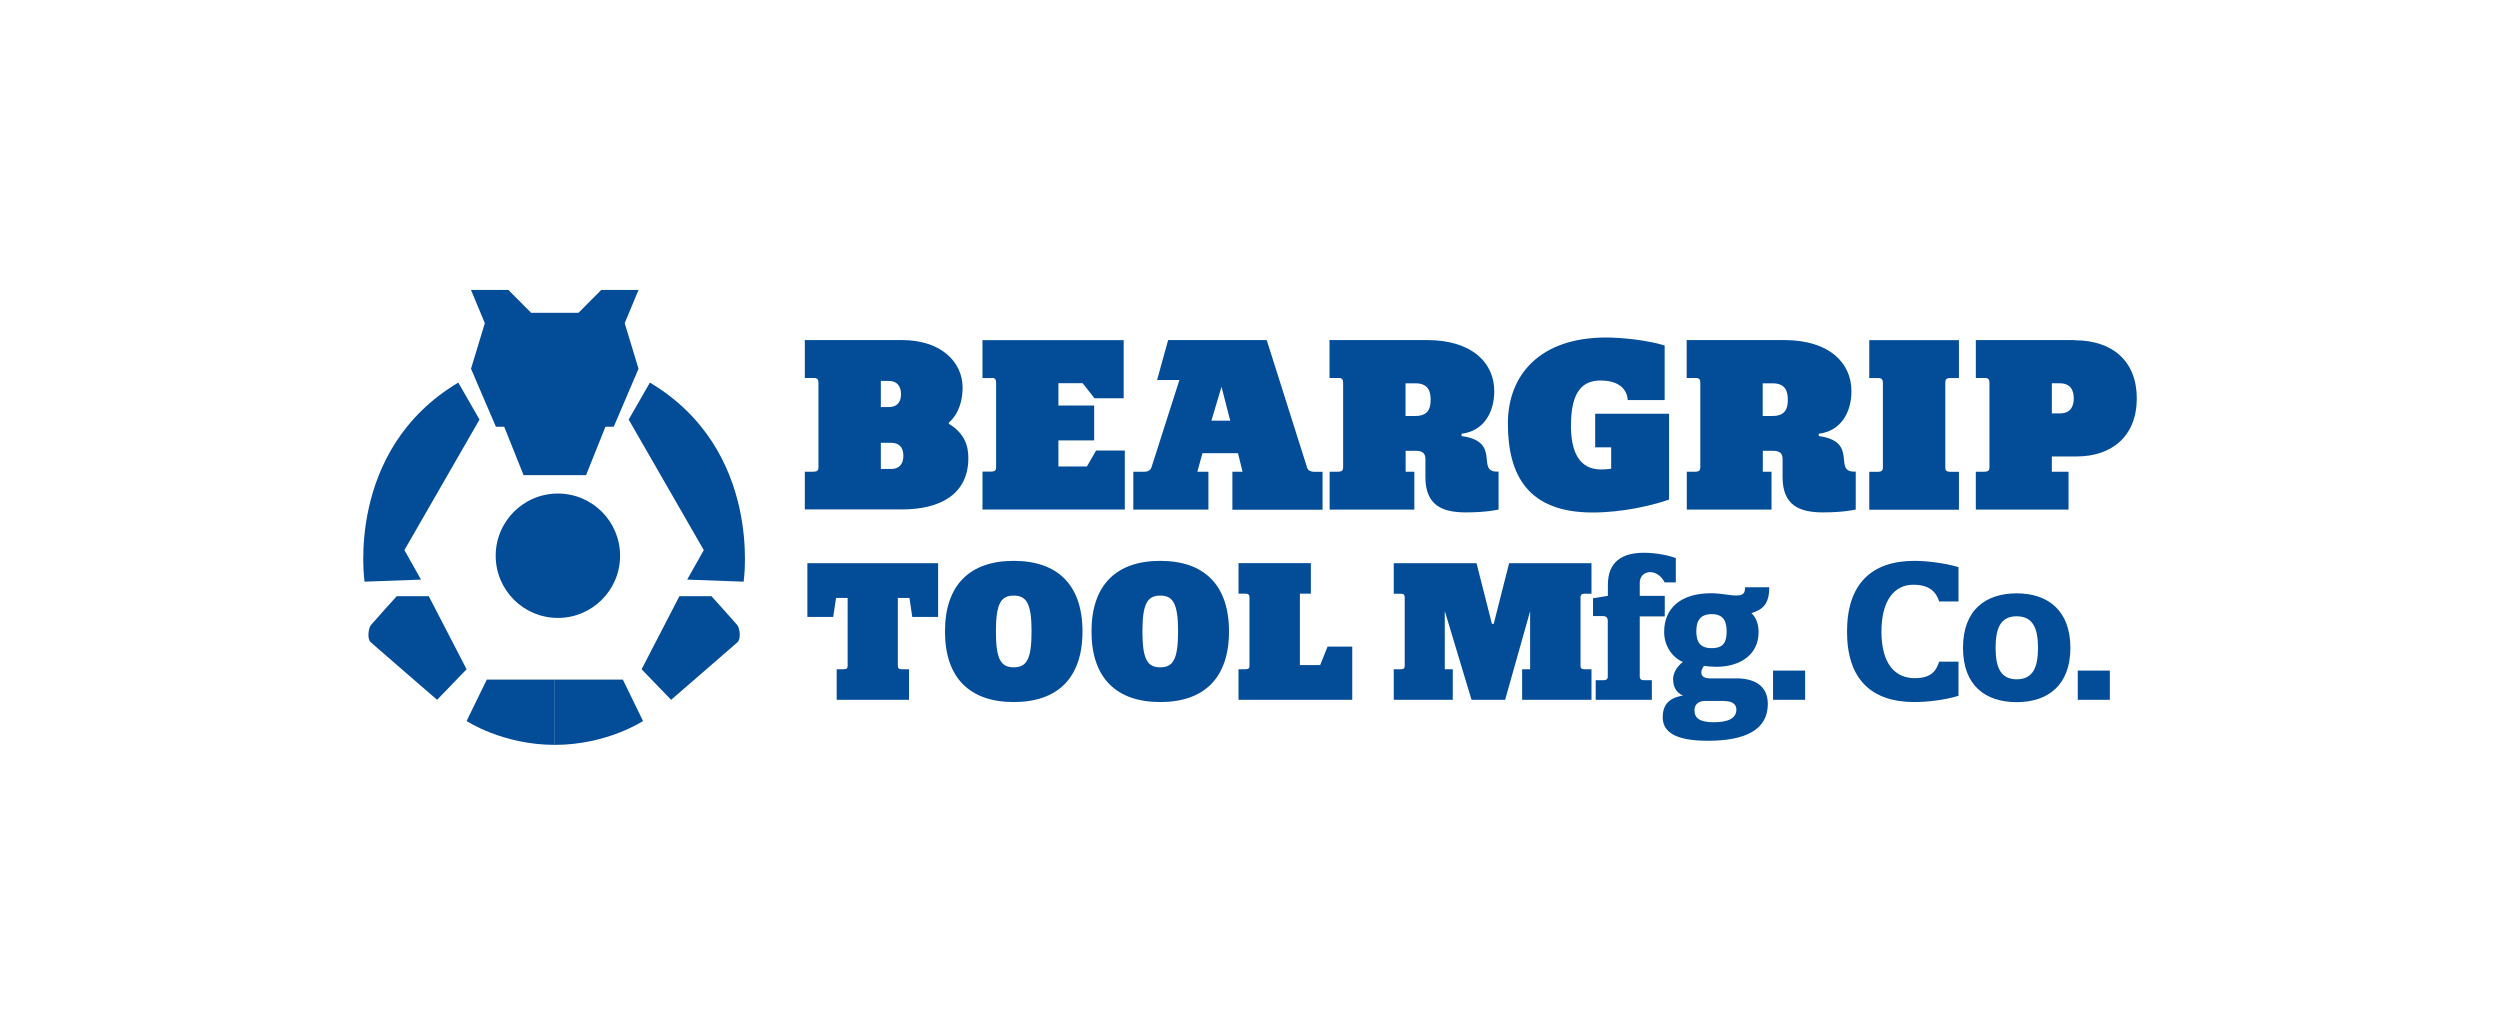 <?xml version="1.0" encoding="UTF-8"?>
<svg id="Laag_1" data-name="Laag 1" xmlns="http://www.w3.org/2000/svg" viewBox="0 0 244 101">
  <defs>
    <style>
      .cls-1 {
        fill: #034c97;
      }
    </style>
  </defs>
  <polygon class="cls-1" points="53.93 46.37 51.1 46.37 49.21 41.65 48.4 41.65 45.97 35.99 47.32 31.54 45.97 28.3 49.62 28.3 51.84 30.53 53.93 30.53 54.37 30.53 56.46 30.53 58.68 28.3 62.32 28.3 60.97 31.54 62.32 35.99 59.9 41.65 59.09 41.65 57.2 46.37 54.37 46.37 53.93 46.37"/>
  <circle class="cls-1" cx="54.45" cy="54.24" r="6.07"/>
  <path class="cls-1" d="M44.73,37.34l2.07,3.61-7.33,12.74,1.62,2.88-5.51.2s-1.92-12.83,9.15-19.43Z"/>
  <path class="cls-1" d="M41.85,58.19h-3.13s-2.33,2.58-2.53,2.83-.4,1.31,0,1.67,6.47,5.61,6.47,5.61l2.88-2.98-3.69-7.13Z"/>
  <path class="cls-1" d="M63.43,37.34l-2.07,3.61,7.33,12.74-1.62,2.88,5.51.2s1.92-12.83-9.15-19.43Z"/>
  <path class="cls-1" d="M66.31,58.19h3.13s2.33,2.58,2.53,2.83.4,1.31,0,1.67-6.47,5.61-6.47,5.61l-2.88-2.98,3.69-7.13Z"/>
  <path class="cls-1" d="M54.15,66.33h-6.64l-1.97,4.04s3.52,2.33,8.61,2.33"/>
  <path class="cls-1" d="M54.15,66.33h6.64s1.97,4.04,1.97,4.04c0,0-3.52,2.33-8.61,2.33"/>
  <g>
    <path class="cls-1" d="M78.55,46.04h.78c.41,0,.55-.09.55-.44v-8.27c0-.28-.12-.44-.41-.44h-.92v-3.7h9.48c3.86,0,5.92,2.18,5.92,4.64,0,1.15-.32,2.53-1.35,3.42v.11c1.58.94,1.91,2.21,1.91,3.35,0,3.44-2.62,5.01-6.48,5.01h-9.48v-3.7ZM85.97,37.18v2.55h.8c.69,0,1.17-.39,1.17-1.26s-.48-1.29-1.17-1.29h-.8ZM85.97,43.22v2.55h1.03c.69,0,1.17-.41,1.17-1.29s-.48-1.26-1.17-1.26h-1.03Z"/>
    <path class="cls-1" d="M96.81,36.9h-.92v-3.7h13.78v5.67h-2.85l-1.15-1.47h-2.37v2.18h3.49v3.4h-3.49v2.55h2.78l.9-1.56h2.8v5.76h-13.89v-3.7h.78c.44,0,.55-.12.55-.44v-8.27c0-.28-.12-.44-.41-.44Z"/>
    <path class="cls-1" d="M120.28,46.04h.99l-.44-1.81h-3.47l-.5,1.81h1.08v3.7h-7.33v-3.7h1.08c.44,0,.64-.23.71-.48l2.71-8.47h-2.18l1.08-3.9h9.62l3.95,12.47c.07.23.3.39.74.39h.76v3.7h-8.8v-3.7ZM119.22,37.75l-.99,3.31h1.84l-.85-3.31Z"/>
    <path class="cls-1" d="M129.76,46.04h.78c.44,0,.55-.12.55-.44v-8.27c0-.28-.12-.44-.41-.44h-.92v-3.7h9.51c4.43,0,6.57,2.25,6.57,4.98,0,2.25-1.17,3.93-3.19,4.16v.23c3.93.53,1.38,3.47,3.45,3.47h.16v3.7s-1.12.28-3.19.28c-2.25,0-3.95-.64-3.95-3.44v-1.77c0-.57-.3-.8-.94-.8h-.99v2.04h.85v3.7h-8.27v-3.7ZM137.18,40.6h.96c1.33,0,1.49-.85,1.49-1.58s-.16-1.61-1.49-1.61h-.96v3.19Z"/>
    <path class="cls-1" d="M153.32,41.5c0,2.69.87,4.32,2.94,4.32.3,0,.64-.02.99-.07v-2.09h-1.56v-3.28h7.21v8.38c-1.63.57-4.52,1.26-7.46,1.26-6.2,0-8.27-3.51-8.27-8.68,0-4.78,3.15-8.4,9.6-8.4,1.45,0,4,.25,5.7.78v5.33h-3.61c-.02-.83-.62-1.91-2.64-1.91-1.68,0-2.89.96-2.89,4.36Z"/>
    <path class="cls-1" d="M164.62,46.04h.78c.44,0,.55-.12.55-.44v-8.27c0-.28-.12-.44-.41-.44h-.92v-3.7h9.51c4.43,0,6.57,2.25,6.57,4.98,0,2.25-1.17,3.93-3.19,4.16v.23c3.93.53,1.38,3.47,3.45,3.47h.16v3.7s-1.12.28-3.19.28c-2.25,0-3.95-.64-3.95-3.44v-1.77c0-.57-.3-.8-.94-.8h-.99v2.04h.85v3.7h-8.27v-3.7ZM172.04,40.6h.96c1.33,0,1.49-.85,1.49-1.58s-.16-1.61-1.49-1.61h-.96v3.19Z"/>
    <path class="cls-1" d="M183.36,36.9h-.92v-3.7h8.75v3.7h-.92c-.3,0-.41.16-.41.44v8.27c0,.32.11.44.55.44h.78v3.7h-8.75v-3.7h.78c.44,0,.55-.12.55-.44v-8.27c0-.28-.12-.44-.41-.44Z"/>
    <path class="cls-1" d="M202.49,33.21c3.67,0,6.06,2.02,6.06,5.67s-2.39,5.67-5.88,5.67h-2.41v1.49h1.63v3.7h-9.05v-3.7h.78c.44,0,.55-.12.55-.44v-8.27c0-.28-.12-.44-.41-.44h-.92v-3.7h9.65ZM200.26,37.41v2.94h.78c1.06,0,1.36-.71,1.36-1.47s-.3-1.47-1.36-1.47h-.78Z"/>
  </g>
  <g>
    <path class="cls-1" d="M88.09,65.32h.63v2.98h-7.06v-2.98h.63c.35,0,.44-.09.44-.35v-6.61h-1.13l-.28,1.85h-2.52v-5.24h12.76v5.24h-2.52l-.28-1.85h-1.13v6.61c0,.26.09.35.44.35Z"/>
    <path class="cls-1" d="M98.94,54.74c4.26,0,6.71,2.33,6.71,6.89s-2.45,6.89-6.71,6.89-6.71-2.33-6.71-6.89,2.45-6.89,6.71-6.89ZM98.94,65.13c1.24,0,1.74-.76,1.74-3.5s-.5-3.5-1.74-3.5-1.74.76-1.74,3.5.5,3.5,1.74,3.5Z"/>
    <path class="cls-1" d="M113.24,54.74c4.26,0,6.71,2.33,6.71,6.89s-2.45,6.89-6.71,6.89-6.71-2.33-6.71-6.89,2.45-6.89,6.71-6.89ZM113.24,65.13c1.24,0,1.74-.76,1.74-3.5s-.5-3.5-1.74-3.5-1.74.76-1.74,3.5.5,3.5,1.74,3.5Z"/>
    <path class="cls-1" d="M121.62,57.94h-.74v-2.98h7.06v2.98h-1.07v6.97h1.98l.72-1.8h2.41v5.19h-11.1v-2.98h.63c.35,0,.44-.09.44-.35v-6.67c0-.22-.09-.35-.33-.35Z"/>
  </g>
  <g>
    <path class="cls-1" d="M155.32,68.3h-6.76v-2.98h.78v-5.67l-2.44,8.65h-3.28l-2.61-8.67v5.69h.78v2.98h-5.76v-2.98h.63c.35,0,.44-.09.44-.35v-6.67c0-.22-.09-.35-.33-.35h-.74v-2.98h8.08l1.5,5.91h.18l1.5-5.91h8.04v2.98h-.74c-.24,0-.33.13-.33.35v6.67c0,.26.09.35.44.35h.63v2.98Z"/>
    <path class="cls-1" d="M160.04,66.02c0,.31.18.37.48.37h.7v1.91h-5.48v-1.91h.7c.3,0,.48-.06.48-.37v-5.41c0-.32-.15-.48-.48-.48h-.96v-1.74l1.45-.24v-1.07c0-2.24,1.37-3.13,3.52-3.13.94,0,2.17.17,3.11.52v2.37h-1.09c-.35-.68-.91-1-1.41-1-.56,0-1.02.39-1.02,1.04v1.28h2.44v2h-2.44v5.87Z"/>
    <path class="cls-1" d="M163.29,66.33c0-.59.32-1.24.96-1.72-1.13-.5-1.83-1.65-1.83-2.93,0-2.35,1.65-3.78,4.59-3.78.96,0,1.8.22,2.39.22.46,0,.91-.04.91-.67v-.13h2.37c0,1.67-.67,2.19-1.74,2.52.48.44.7,1.13.7,1.85,0,2.19-1.78,3.39-4.13,3.39-.39,0-.87-.04-1.2-.09-.17.22-.26.44-.26.65,0,.33.24.57.85.57h2.58c1.61,0,3.06.61,3.06,2.5,0,2.5-2.17,3.59-5.85,3.59-3.13,0-4.41-.83-4.41-2.3,0-1.13.54-1.89,1.98-2.11-.74-.33-.96-.96-.96-1.58ZM168.28,68.41h-1.83c-.72,0-1.07.37-1.07.91,0,.76.5,1.17,1.87,1.17s2.22-.35,2.22-1.24c0-.39-.24-.83-1.19-.83ZM168.52,61.61c0-1-.33-1.67-1.46-1.67s-1.5.67-1.5,1.67.33,1.65,1.5,1.65,1.46-.59,1.46-1.65Z"/>
    <path class="cls-1" d="M173.05,65.45h3.13v2.85h-3.13v-2.85Z"/>
    <path class="cls-1" d="M186.85,54.74c1.17,0,2.91.2,4.3.61v3.35h-1.89c-.28-.89-.91-1.63-2.52-1.63-1.8,0-3.11,1.45-3.11,4.58s1.33,4.54,3.24,4.54c1.63,0,2.11-.72,2.39-1.61h1.89v3.33c-1.43.44-3.13.61-4.3.61-4.17,0-6.58-2.19-6.58-6.87s2.41-6.91,6.58-6.91Z"/>
    <path class="cls-1" d="M196.83,57.91c3.04,0,5.24,1.67,5.24,5.32s-2.2,5.3-5.24,5.3-5.24-1.61-5.24-5.3,2.19-5.32,5.24-5.32ZM196.83,66.3c1.56,0,2.08-1.13,2.08-3.07s-.52-3.08-2.08-3.08-2.06,1.13-2.06,3.08.52,3.07,2.06,3.07Z"/>
    <path class="cls-1" d="M202.79,65.45h3.13v2.85h-3.13v-2.85Z"/>
  </g>
</svg>